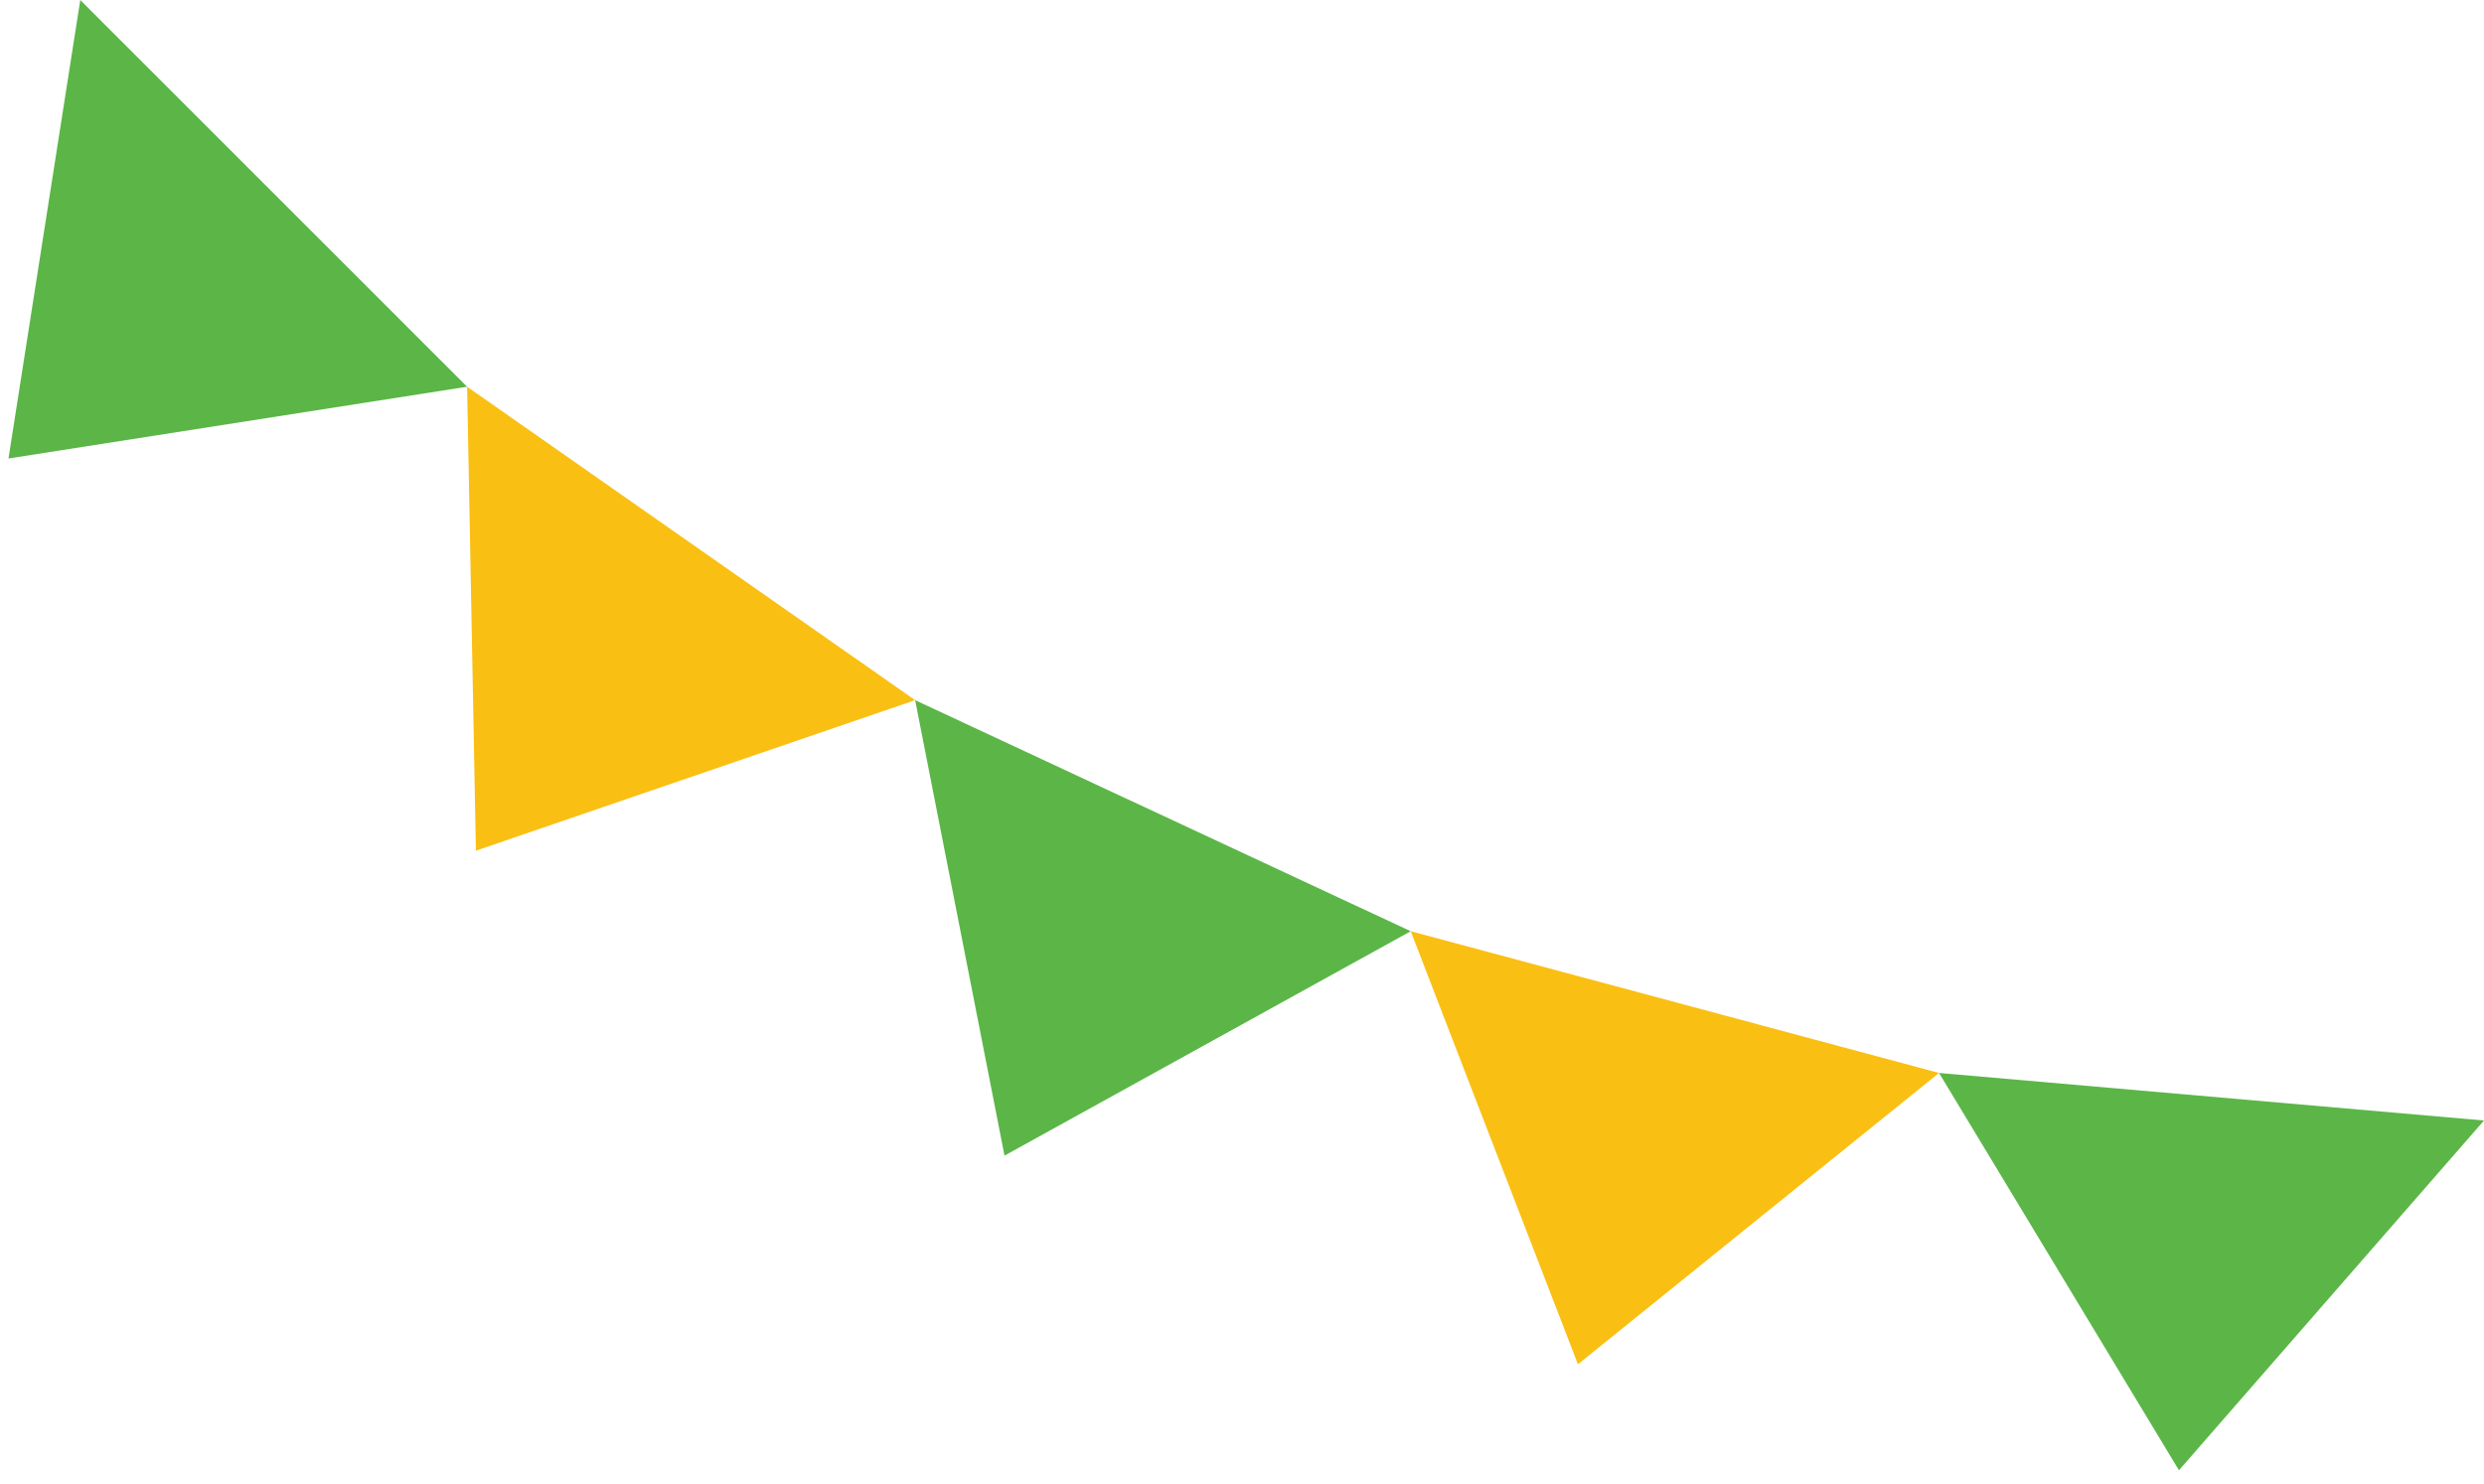 <svg width="82" height="49" viewBox="0 0 82 49" fill="none" xmlns="http://www.w3.org/2000/svg">
<g clip-path="url(#clip0_1_467)">
<path d="M2.65 0L0.28 15.14L15.42 12.77L2.65 0Z" fill="#5BB647"/>
<path d="M15.42 12.77L15.71 28.09L30.21 23.12L15.42 12.77Z" fill="#FABF13"/>
<path d="M30.21 23.12L33.16 38.16L46.57 30.75L30.21 23.12Z" fill="#5BB647"/>
<path d="M64.01 35.43L71.93 48.55L82 37L64.01 35.43Z" fill="#5BB647"/>
<path d="M46.57 30.75L52.09 45.05L64.01 35.43L46.57 30.75Z" fill="#FABF13"/>
</g>
<defs>
<clipPath id="clip0_1_467">
<rect width="81.72" height="48.55" fill="white" transform="translate(0.28)"/>
</clipPath>
</defs>
</svg>
